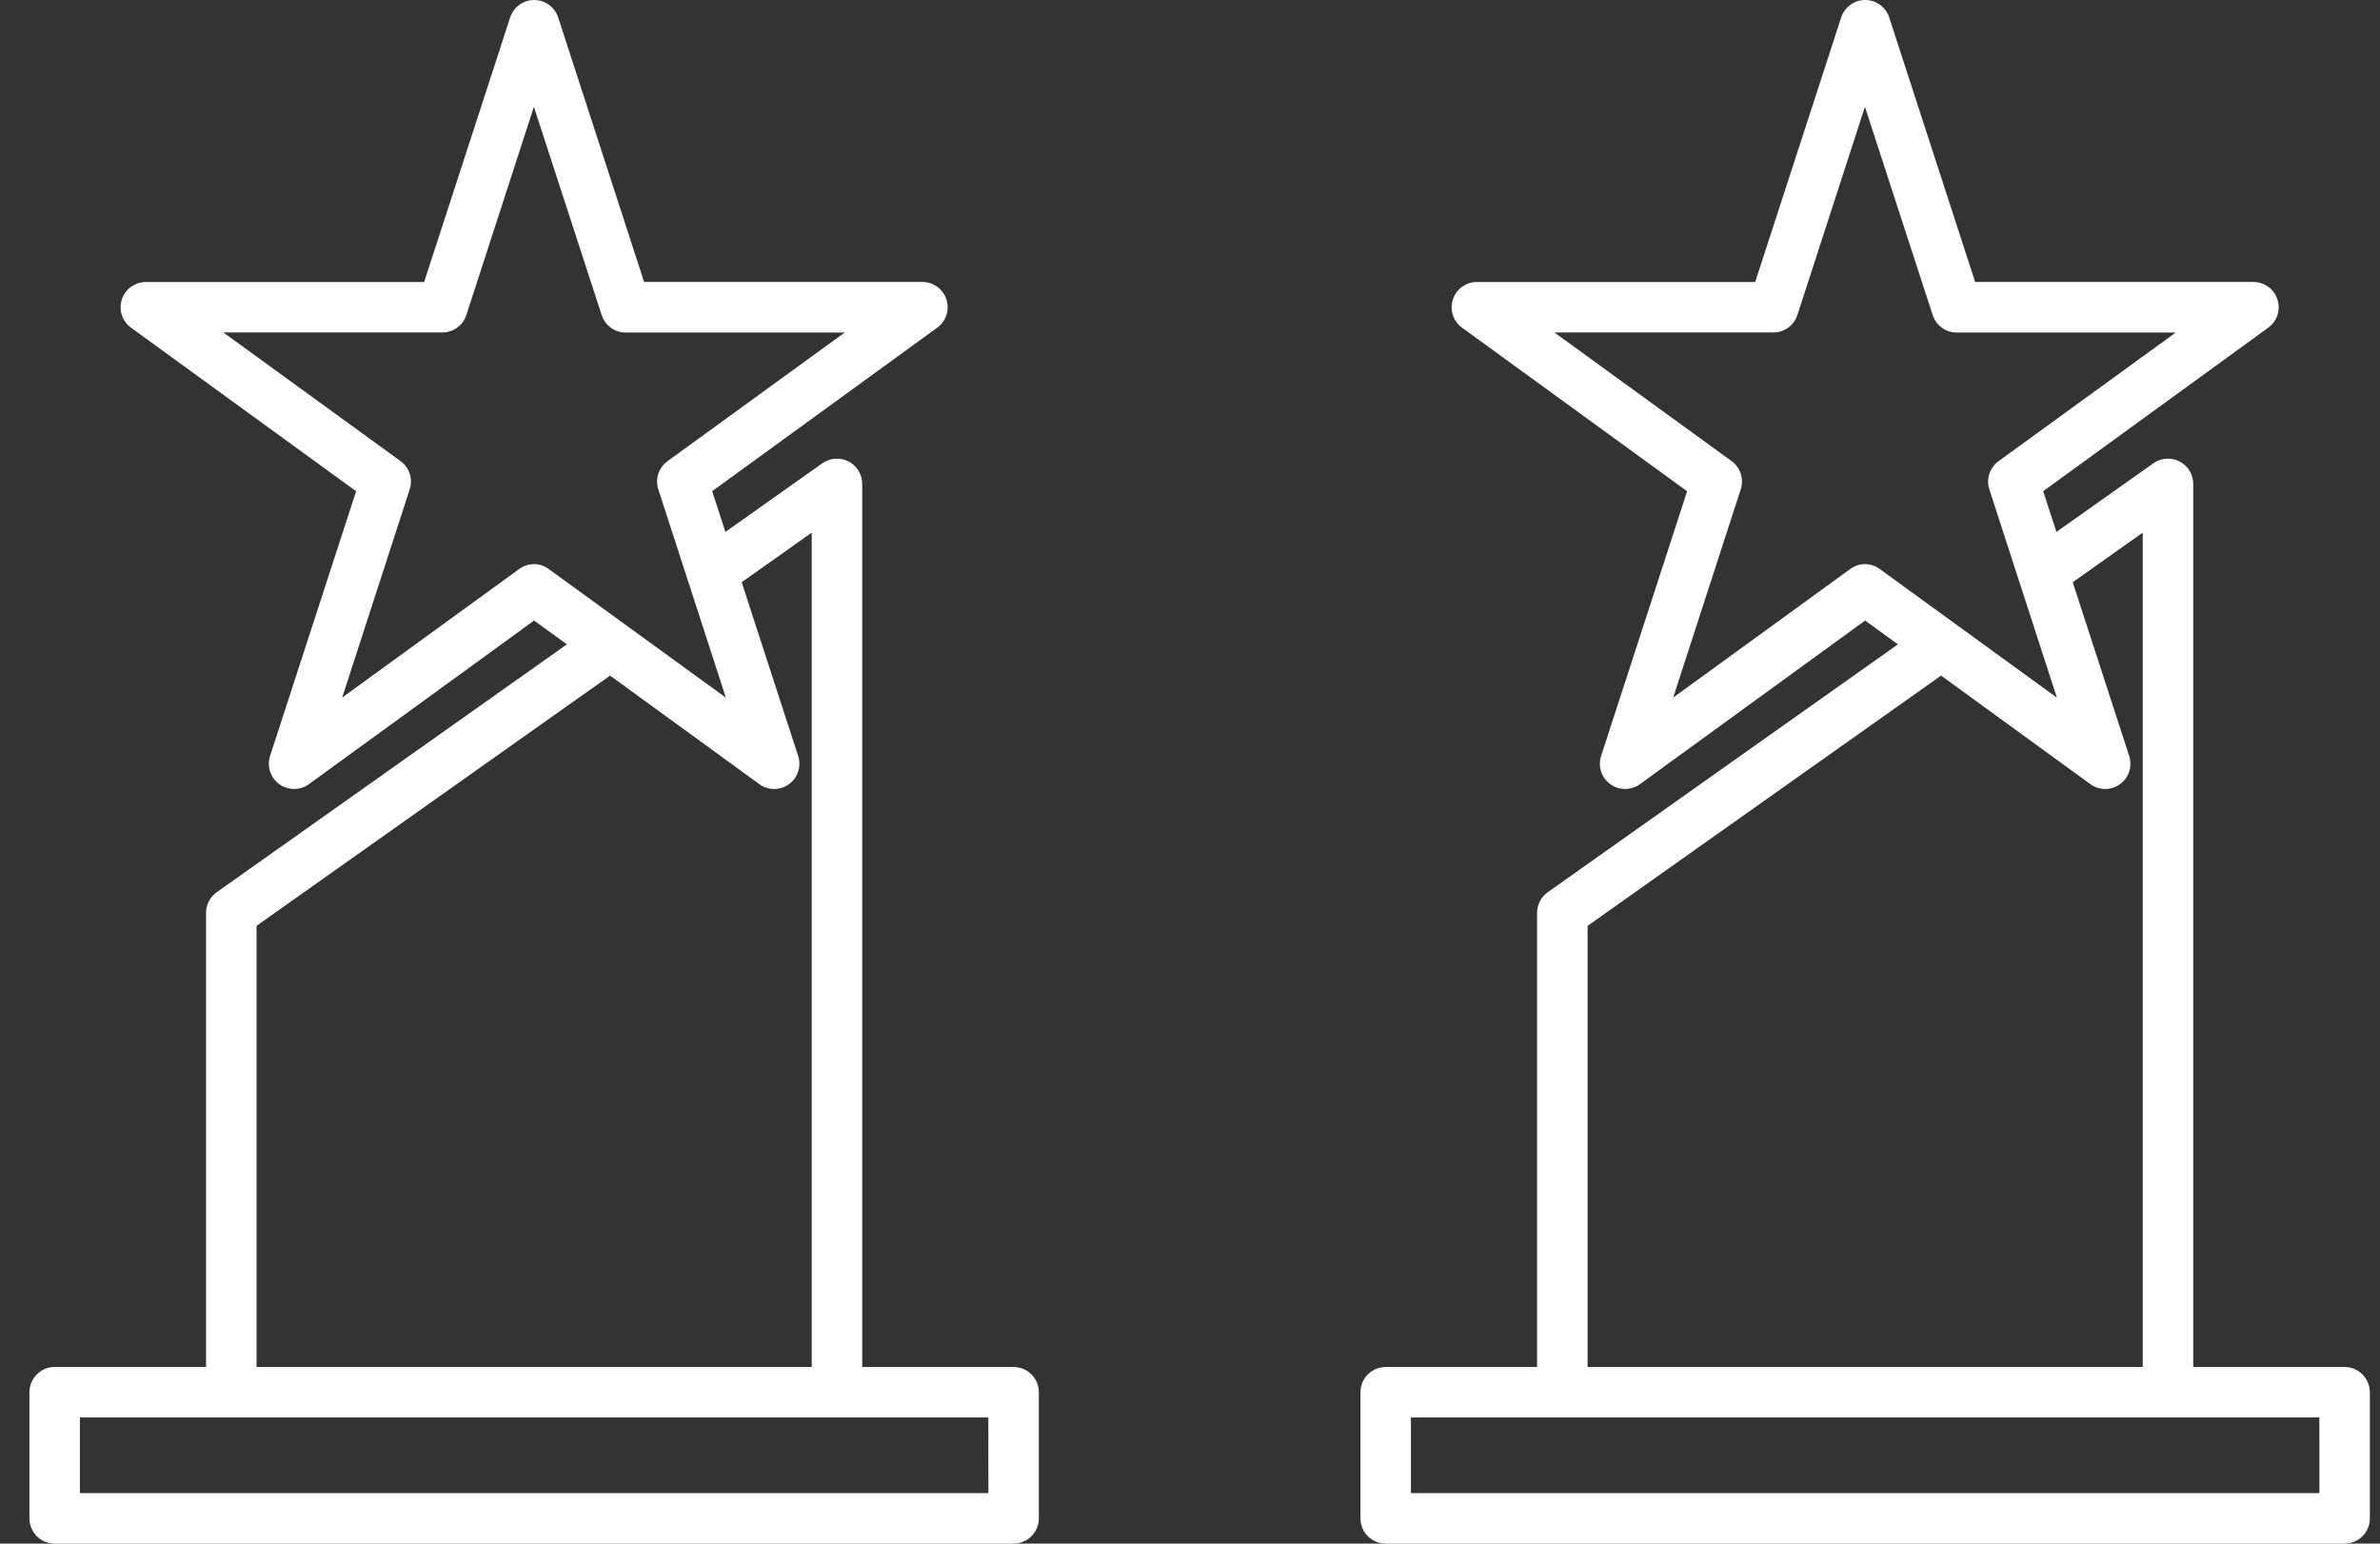 <?xml version="1.0" encoding="UTF-8"?><svg width="74" height="48" viewBox="0 0 74 48" fill="none" xmlns="http://www.w3.org/2000/svg">
<rect x="0" y="0" width="74" height="48" fill="#333333" stroke="none"/>
<path d="M31.515 42.507H26.808V15.045C26.808 14.901 26.768 14.76 26.693 14.638C26.618 14.515 26.511 14.415 26.384 14.349C26.256 14.283 26.112 14.253 25.969 14.263C25.826 14.273 25.688 14.322 25.57 14.405L22.554 16.54L22.143 15.274L29.143 10.187C29.277 10.09 29.376 9.952 29.427 9.795C29.478 9.637 29.478 9.468 29.427 9.311C29.376 9.153 29.276 9.016 29.142 8.919C29.009 8.821 28.848 8.769 28.682 8.768H20.027L17.354 0.539C17.302 0.382 17.202 0.246 17.069 0.149C16.935 0.052 16.774 0 16.608 0C16.443 0 16.282 0.052 16.148 0.149C16.015 0.246 15.915 0.382 15.863 0.539L13.188 8.769H4.533C4.368 8.77 4.206 8.822 4.073 8.92C3.939 9.017 3.839 9.154 3.788 9.312C3.737 9.469 3.737 9.638 3.788 9.796C3.839 9.953 3.938 10.091 4.072 10.188L11.072 15.275L8.398 23.505C8.347 23.663 8.347 23.833 8.398 23.99C8.449 24.148 8.549 24.286 8.683 24.383C8.817 24.481 8.979 24.533 9.145 24.533C9.31 24.533 9.472 24.481 9.606 24.383L16.606 19.296L17.626 20.036L6.738 27.744C6.636 27.817 6.552 27.913 6.495 28.024C6.437 28.135 6.407 28.259 6.407 28.384V42.507H1.7C1.492 42.507 1.292 42.59 1.145 42.737C0.998 42.884 0.915 43.084 0.915 43.292V47.215C0.915 47.423 0.998 47.623 1.145 47.77C1.292 47.917 1.492 47.999 1.7 47.999H31.515C31.618 47.999 31.72 47.979 31.815 47.939C31.911 47.9 31.997 47.842 32.07 47.769C32.143 47.696 32.201 47.61 32.24 47.514C32.28 47.419 32.3 47.317 32.3 47.214V43.291C32.3 43.083 32.217 42.884 32.07 42.737C31.923 42.59 31.723 42.507 31.515 42.507ZM16.608 17.541C16.442 17.541 16.281 17.594 16.147 17.691L10.639 21.691L12.739 15.215C12.79 15.058 12.791 14.888 12.739 14.73C12.688 14.573 12.588 14.435 12.454 14.338L6.945 10.338H13.754C13.92 10.338 14.081 10.286 14.215 10.188C14.349 10.091 14.449 9.954 14.5 9.796L16.6 3.321L18.708 9.799C18.759 9.957 18.859 10.094 18.993 10.191C19.127 10.289 19.288 10.341 19.454 10.341H26.263L20.754 14.341C20.62 14.438 20.52 14.576 20.469 14.733C20.418 14.891 20.418 15.061 20.469 15.218L22.569 21.694L17.061 17.694C16.93 17.597 16.771 17.544 16.608 17.541ZM7.977 28.789L18.968 21.008L23.608 24.382C23.742 24.48 23.904 24.533 24.07 24.534C24.236 24.534 24.397 24.481 24.532 24.384C24.666 24.286 24.766 24.149 24.817 23.991C24.868 23.833 24.868 23.663 24.816 23.505L23.061 18.105L25.238 16.562V42.507H7.977V28.789ZM30.731 46.429H2.484V44.076H30.73L30.731 46.429Z" fill="white"/>
<path d="M72.9 42.507H68.193V15.045C68.193 14.901 68.153 14.76 68.078 14.638C68.003 14.515 67.896 14.415 67.768 14.349C67.641 14.283 67.497 14.253 67.354 14.263C67.21 14.273 67.072 14.322 66.955 14.405L63.939 16.54L63.528 15.274L70.528 10.187C70.661 10.09 70.761 9.952 70.812 9.795C70.863 9.637 70.863 9.468 70.811 9.311C70.76 9.153 70.661 9.016 70.527 8.919C70.393 8.821 70.232 8.769 70.067 8.768H61.412L58.739 0.539C58.687 0.382 58.587 0.246 58.453 0.149C58.319 0.052 58.158 0 57.993 0C57.828 0 57.667 0.052 57.533 0.149C57.399 0.246 57.3 0.382 57.248 0.539L54.573 8.769H45.918C45.752 8.77 45.591 8.822 45.458 8.92C45.324 9.017 45.224 9.154 45.173 9.312C45.122 9.469 45.122 9.638 45.173 9.796C45.224 9.953 45.323 10.091 45.457 10.188L52.457 15.275L49.783 23.505C49.731 23.663 49.731 23.833 49.783 23.99C49.834 24.148 49.934 24.286 50.068 24.383C50.202 24.481 50.363 24.533 50.529 24.533C50.695 24.533 50.857 24.481 50.991 24.383L57.991 19.296L59.011 20.036L48.123 27.744C48.02 27.817 47.937 27.913 47.88 28.024C47.822 28.135 47.792 28.259 47.792 28.384V42.507H43.085C42.877 42.507 42.677 42.59 42.53 42.737C42.383 42.884 42.3 43.084 42.3 43.292V47.215C42.3 47.423 42.383 47.623 42.53 47.77C42.677 47.917 42.877 47.999 43.085 47.999H72.9C73.003 47.999 73.105 47.979 73.2 47.939C73.296 47.9 73.382 47.842 73.455 47.769C73.528 47.696 73.586 47.61 73.625 47.514C73.665 47.419 73.685 47.317 73.685 47.214V43.291C73.684 43.083 73.602 42.884 73.454 42.737C73.307 42.59 73.108 42.507 72.9 42.507ZM57.993 17.541C57.827 17.541 57.666 17.594 57.532 17.691L52.024 21.691L54.124 15.215C54.175 15.058 54.175 14.888 54.124 14.73C54.073 14.573 53.973 14.435 53.839 14.338L48.33 10.338H55.139C55.304 10.338 55.466 10.286 55.6 10.188C55.734 10.091 55.834 9.954 55.885 9.796L57.985 3.321L60.093 9.799C60.144 9.957 60.244 10.094 60.378 10.191C60.512 10.289 60.673 10.341 60.839 10.341H67.648L62.139 14.341C62.005 14.438 61.905 14.576 61.854 14.733C61.803 14.891 61.803 15.061 61.854 15.218L63.954 21.694L58.446 17.694C58.315 17.597 58.156 17.544 57.993 17.541ZM49.362 28.789L60.353 21.008L64.993 24.382C65.127 24.48 65.288 24.533 65.454 24.534C65.62 24.534 65.782 24.481 65.916 24.384C66.051 24.286 66.151 24.149 66.202 23.991C66.253 23.833 66.252 23.663 66.201 23.505L64.446 18.105L66.623 16.562V42.507H49.362V28.789ZM72.116 46.429H43.869V44.076H72.115L72.116 46.429Z" fill="white"/>
</svg>
